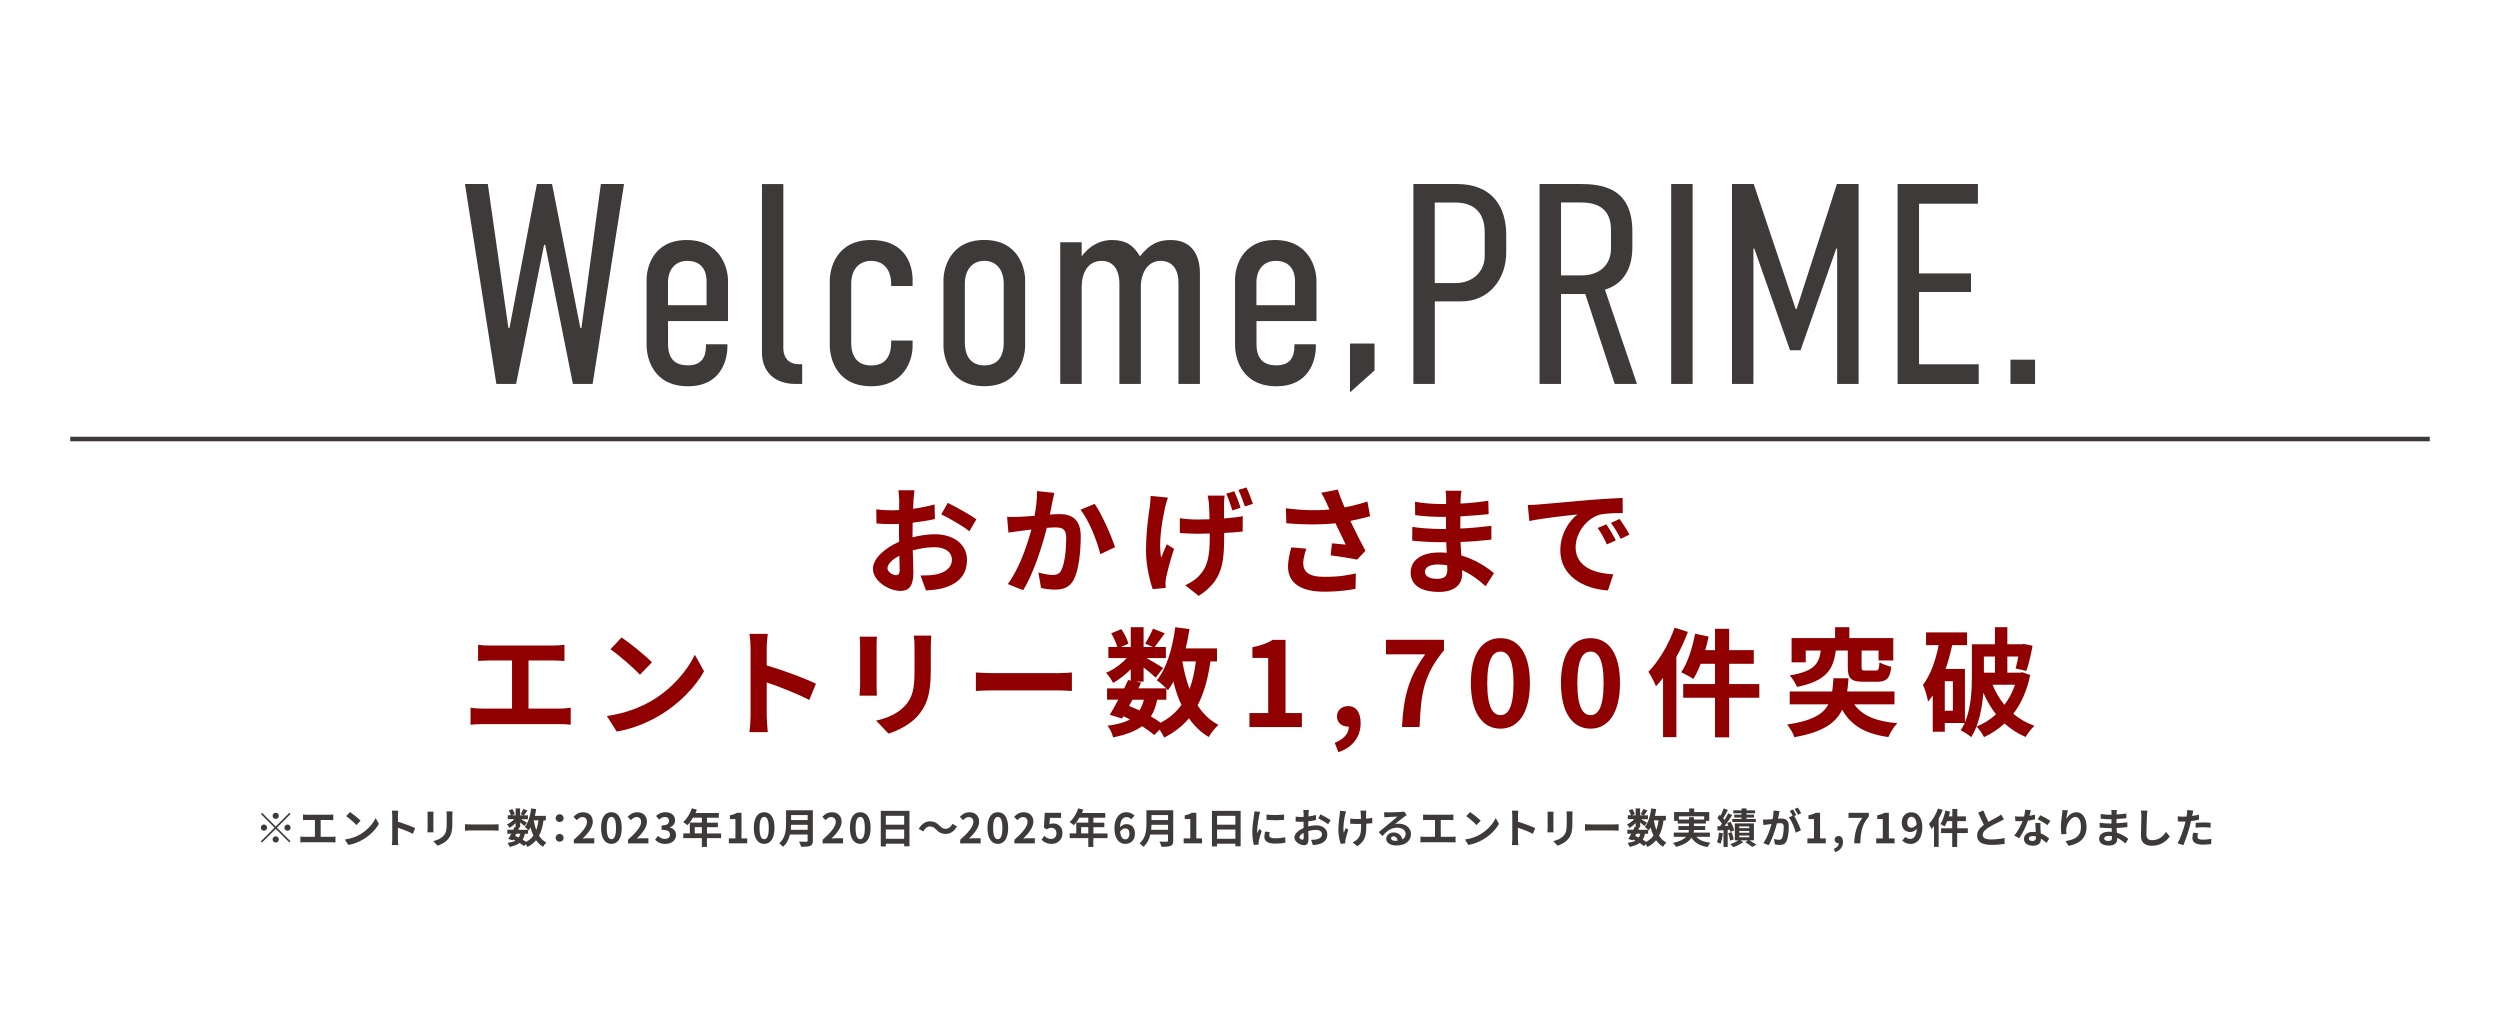 <?xml version="1.0" encoding="UTF-8"?>
<svg id="_レイヤー_2" data-name=" レイヤー 2" xmlns="http://www.w3.org/2000/svg" viewBox="0 0 424.34 175.46">
  <defs>
    <style>
      .cls-1 {
        fill: none;
        stroke: #3e3a39;
        stroke-miterlimit: 10;
        stroke-width: .77px;
      }

      .cls-2 {
        fill: #3e3a39;
      }

      .cls-3 {
        fill: #910000;
      }
    </style>
  </defs>
  <g>
    <path class="cls-3" d="M154.89,91.2c1.34-.34,2.7-.52,3.8-.52,3.04,0,5.44,1.62,5.44,4.34,0,2.34-1.22,4.1-4.36,4.88-.92.2-1.82.28-2.6.32l-.92-2.54c.9,0,1.74-.02,2.44-.14,1.6-.28,2.88-1.1,2.88-2.54,0-1.34-1.2-2.12-2.92-2.12-1.22,0-2.5.2-3.72.54.04,1.58.1,3.1.1,3.78,0,2.46-.9,3.1-2.18,3.1-1.94,0-4.68-1.66-4.68-3.76,0-1.74,2.02-3.52,4.44-4.58-.02-.46-.02-.92-.02-1.38v-1.66c-.38.02-.74.04-1.06.04-.9,0-1.9-.02-2.76-.1l-.04-2.4c1.16.14,2.02.16,2.74.16.36,0,.74-.02,1.14-.04.02-.7.02-1.28.02-1.62,0-.42-.08-1.38-.14-1.74h2.72c-.04.36-.12,1.22-.16,1.72-.02.44-.04.92-.06,1.42,1.3-.18,2.6-.44,3.64-.74l.06,2.48c-1.12.26-2.48.46-3.78.62-.02.6-.02,1.2-.02,1.78v.7ZM152.71,96.77c0-.5-.02-1.4-.06-2.44-1.22.62-2.02,1.44-2.02,2.14,0,.6.92,1.16,1.44,1.16.36,0,.64-.18.64-.86ZM160.87,85.36c1.52.74,3.82,2.04,4.86,2.78l-1.2,2.04c-.94-.82-3.52-2.28-4.76-2.88l1.1-1.94Z"/>
    <path class="cls-3" d="M178.96,83.66c-.12.52-.26,1.14-.36,1.64-.1.6-.26,1.32-.4,2.04.66-.04,1.26-.08,1.66-.08,2.1,0,3.58.94,3.58,3.78,0,2.34-.28,5.5-1.12,7.22-.66,1.38-1.76,1.82-3.26,1.82-.76,0-1.7-.12-2.36-.28l-.44-2.62c.76.22,1.9.42,2.42.42.66,0,1.18-.2,1.48-.86.56-1.1.82-3.46.82-5.42,0-1.58-.68-1.8-1.94-1.8-.32,0-.8.04-1.36.08-.76,3-2.2,7.66-4.02,10.58l-2.6-1.04c1.94-2.6,3.28-6.56,4-9.26-.7.08-1.32.16-1.7.22-.56.06-1.58.2-2.2.3l-.22-2.68c.72.06,1.38.02,2.1,0,.62-.02,1.56-.08,2.56-.16.28-1.52.44-2.96.42-4.2l2.94.3ZM185.8,85.52c1.2,1.7,2.86,5.48,3.46,7.36l-2.5,1.18c-.52-2.2-1.94-5.78-3.36-7.54l2.4-1Z"/>
    <path class="cls-3" d="M198.24,84.46c-.18.5-.38,1.2-.48,1.62-.48,2.2-1.18,6.12-.66,8.58.26-.62.62-1.56.94-2.28l1.24.78c-.58,1.72-1.1,3.72-1.34,4.84-.06.3-.12.74-.12.96,0,.2.02.54.04.82l-2.2.22c-.44-1.2-1.14-3.96-1.14-6.42,0-3.24.4-6.08.66-7.7.08-.54.1-1.2.12-1.7l2.94.28ZM207.86,84.12c-.06.48-.08.92-.1,1.36v2.52c1.2-.1,2.32-.22,3.18-.38l-.02,2.6c-.84.1-1.94.18-3.14.24v.62c0,4.68-.38,7.54-4.32,10.06l-2.28-1.8c.76-.34,1.76-.96,2.32-1.58,1.5-1.58,1.84-3.34,1.84-6.7v-.5c-.68.02-1.36.04-2.02.04-.86,0-2.06-.06-3.06-.12v-2.52c.98.14,1.94.22,3.02.22.64,0,1.32-.02,2.02-.04-.02-1.08-.06-2.1-.1-2.66-.04-.4-.12-1-.22-1.36h2.88ZM209.18,86.64c-.28-.88-.66-2.04-1.04-2.84l1.36-.42c.36.78.84,2.02,1.06,2.8l-1.38.46ZM211.56,82.74c.38.78.86,2.02,1.1,2.78l-1.36.44c-.3-.86-.7-2-1.1-2.8l1.36-.42Z"/>
    <path class="cls-3" d="M232.56,87.62c-1,.28-2.16.56-3.36.8.76,1.6,1.7,3.48,2.56,5.06l-1.4,1.5c-1.08-.22-3.04-.54-4.5-.72l.22-2.04c.66.06,1.74.18,2.34.22-.48-1-1.16-2.38-1.74-3.62-2.42.26-5.2.26-8.34,0l-.08-2.54c2.84.36,5.3.4,7.4.2-.16-.32-.3-.64-.42-.94-.36-.8-.56-1.2-.98-1.9l2.8-.54c.34,1.04.72,1.98,1.16,3.02,1.38-.26,2.62-.58,3.88-1l.46,2.5ZM221.74,93.13c-.24.64-.54,1.78-.54,2.36,0,1.44.74,2.42,3.54,2.42s3.94-.28,5.4-.58l-.06,2.62c-1.1.2-2.76.48-5.34.48-3.98,0-6.12-1.5-6.12-4.26,0-.88.24-2.12.56-3.26l2.56.22Z"/>
    <path class="cls-3" d="M252.16,99.51c-1.06-1-2.42-2.02-4-2.74.02.26.02.5.02.7,0,1.7-1.28,3-3.9,3-3.16,0-4.84-1.2-4.84-3.3s1.84-3.4,4.9-3.4c.42,0,.82.02,1.22.06-.04-.6-.06-1.22-.08-1.8h-1.02c-1.16,0-3.44-.1-4.76-.26l.02-2.34c1.14.22,3.72.36,4.78.36h.94v-2.06h-.94c-1.26,0-3.16-.12-4.3-.3l-.02-2.26c1.24.24,3.08.38,4.3.38h.98v-.9c0-.36-.02-.98-.1-1.36h2.7c-.06.4-.12.9-.14,1.4l-.02.78c1.54-.06,3-.22,4.72-.48l.06,2.28c-1.3.12-2.9.28-4.8.38l-.02,2.06c2-.08,3.66-.26,5.28-.46v2.34c-1.78.2-3.32.34-5.24.4.04.74.08,1.54.14,2.3,2.5.72,4.4,2.04,5.54,3l-1.42,2.22ZM245.64,95.95c-.52-.08-1.06-.14-1.62-.14-1.4,0-2.16.54-2.16,1.22,0,.74.7,1.22,2.06,1.22,1.06,0,1.74-.32,1.74-1.46,0-.22,0-.5-.02-.84Z"/>
    <path class="cls-3" d="M261.26,85.62c1.66-.14,4.94-.44,8.56-.76,2.04-.16,4.2-.28,5.6-.34l.02,2.56c-1.06,0-2.76.02-3.82.26-2.4.64-4.18,3.2-4.18,5.54,0,3.26,3.04,4.44,6.4,4.6l-.92,2.74c-4.16-.26-8.08-2.5-8.08-6.8,0-2.86,1.58-5.1,2.92-6.1-1.72.18-5.88.62-8.18,1.12l-.26-2.72c.8-.02,1.56-.06,1.94-.1ZM274.26,91.72l-1.52.68c-.5-1.1-.92-1.88-1.56-2.78l1.48-.62c.48.72,1.22,1.92,1.6,2.72ZM276.58,90.74l-1.5.72c-.54-1.08-1-1.82-1.64-2.7l1.46-.68c.5.7,1.26,1.88,1.68,2.66Z"/>
    <path class="cls-3" d="M95.01,120.27c.72,0,1.36-.08,1.86-.16v2.9c-.56-.08-1.4-.1-1.86-.1h-13.18c-.6,0-1.3.02-1.96.1v-2.9c.62.12,1.34.16,1.96.16h5.08v-8.16h-3.86c-.54,0-1.4.04-1.9.08v-2.74c.52.08,1.34.12,1.9.12h10.88c.6,0,1.3-.06,1.88-.12v2.74c-.6-.04-1.3-.08-1.88-.08h-4.22v8.16h5.3Z"/>
    <path class="cls-3" d="M110.66,118.91c3.4-2.02,6.02-5.08,7.28-7.78l1.56,2.82c-1.52,2.7-4.18,5.46-7.4,7.4-2.02,1.22-4.6,2.34-7.42,2.82l-1.68-2.64c3.12-.44,5.72-1.46,7.66-2.62ZM110.66,112.42l-2.04,2.1c-1.04-1.12-3.54-3.3-5-4.32l1.88-2c1.4.94,4,3.02,5.16,4.22Z"/>
    <path class="cls-3" d="M137.36,118.81c-2.06-1.08-5.06-2.24-7.22-2.98v5.66c0,.58.1,1.98.18,2.78h-3.12c.12-.78.2-1.98.2-2.78v-11.48c0-.72-.06-1.72-.2-2.42h3.12c-.08.7-.18,1.58-.18,2.42v2.94c2.68.78,6.52,2.2,8.36,3.1l-1.14,2.76Z"/>
    <path class="cls-3" d="M148.85,108.06c-.04.44-.06.88-.06,1.52v6.76c0,.5.02,1.28.06,1.74h-2.96c.02-.38.1-1.16.1-1.76v-6.74c0-.38-.02-1.08-.08-1.52h2.94ZM158.07,107.88c-.04.56-.08,1.2-.08,2v3.96c0,4.3-.84,6.14-2.32,7.78-1.32,1.46-3.4,2.44-4.86,2.9l-2.1-2.2c2-.46,3.68-1.22,4.9-2.52,1.36-1.5,1.62-3,1.62-6.12v-3.8c0-.8-.04-1.44-.12-2h2.96Z"/>
    <path class="cls-3" d="M165.64,114.14c.72.06,2.18.12,3.22.12h10.74c.92,0,1.82-.08,2.34-.12v3.14c-.48-.02-1.5-.1-2.34-.1h-10.74c-1.14,0-2.48.04-3.22.1v-3.14Z"/>
    <path class="cls-3" d="M205.45,112.26c-.42,2.96-1.1,5.44-2.18,7.46.92,1.42,2.08,2.56,3.54,3.32-.54.48-1.28,1.4-1.64,2.06-1.36-.82-2.46-1.88-3.36-3.18-1.1,1.32-2.48,2.4-4.22,3.28-.14-.34-.44-.88-.76-1.36l-.9.92c-.54-.46-1.26-.98-2.08-1.5-1.18.88-2.78,1.46-4.92,1.9-.14-.68-.56-1.48-.94-1.98,1.6-.2,2.86-.54,3.8-1.06-.36-.2-.74-.38-1.12-.54l-.22.38-2.08-.64c.44-.7.94-1.6,1.44-2.56h-1.9v-1.92h2.9c.24-.5.48-.98.68-1.42l.44.1v-1.92c-.92.92-2,1.76-3,2.32-.26-.52-.76-1.3-1.2-1.72,1.22-.5,2.56-1.46,3.52-2.5h-3.12v-1.88h1.52c-.18-.68-.62-1.6-1.04-2.32l1.72-.72c.52.76,1.04,1.78,1.2,2.48l-1.28.56h1.68v-3.36h2.18v3.36h1.58l-1.32-.58c.46-.72,1.02-1.78,1.34-2.54l2,.8c-.62.86-1.24,1.7-1.72,2.32h1.9v1.88h-3.28c.96.54,2.38,1.38,2.82,1.68l-1.26,1.64c-.44-.42-1.28-1.12-2.06-1.74v2.42h-1.28l.86.18-.48.96h4.76c-.46-.46-1.18-1.08-1.62-1.38,1.7-2.04,2.66-5.44,3.14-9l2.4.32c-.16,1.12-.38,2.22-.64,3.28h5.32v2.2h-1.12ZM191.64,119.83c.6.24,1.18.48,1.76.76.32-.5.58-1.1.76-1.82h-1.94l-.58,1.06ZM196.41,118.77c-.22,1.12-.56,2.06-1.06,2.84.62.36,1.2.72,1.66,1.06,1.48-.78,2.64-1.78,3.52-3.02-.56-1.18-1-2.5-1.36-3.94-.28.52-.6,1-.92,1.44-.08-.08-.16-.18-.28-.3v1.92h-1.56ZM200.69,112.26c.28,1.68.68,3.26,1.22,4.7.5-1.36.86-2.94,1.08-4.7h-2.3Z"/>
    <path class="cls-3" d="M212.08,121.03h3.18v-9.36h-2.68v-1.82c1.48-.28,2.5-.66,3.44-1.24h2.18v12.42h2.78v2.38h-8.9v-2.38Z"/>
    <path class="cls-3" d="M226.55,126.07c1.54-.58,2.4-1.58,2.4-2.74h-.18c-.96,0-1.84-.62-1.84-1.74,0-1.06.86-1.74,1.9-1.74,1.36,0,2.12,1.08,2.12,2.9,0,2.34-1.38,4.12-3.78,4.92l-.62-1.6Z"/>
    <path class="cls-3" d="M241.91,111.06h-6.66v-2.46h9.84v1.78c-3.44,4.2-3.9,7.22-4.14,13.02h-2.98c.26-5.14,1.12-8.42,3.94-12.34Z"/>
    <path class="cls-3" d="M249.66,115.94c0-5.12,2-7.62,5.02-7.62s5,2.52,5,7.62-2,7.74-5,7.74-5.02-2.64-5.02-7.74ZM256.9,115.94c0-4.14-.96-5.34-2.22-5.34s-2.24,1.2-2.24,5.34.96,5.44,2.24,5.44,2.22-1.28,2.22-5.44Z"/>
    <path class="cls-3" d="M264.95,115.94c0-5.12,2-7.62,5.02-7.62s5,2.52,5,7.62-2,7.74-5,7.74-5.02-2.64-5.02-7.74ZM272.19,115.94c0-4.14-.96-5.34-2.22-5.34s-2.24,1.2-2.24,5.34.96,5.44,2.24,5.44,2.22-1.28,2.22-5.44Z"/>
    <path class="cls-3" d="M286.5,107.26c-.54,1.42-1.2,2.88-1.96,4.26v13.6h-2.26v-10.06c-.4.5-.8,1-1.2,1.44-.22-.6-.88-1.88-1.28-2.48,1.76-1.8,3.46-4.64,4.44-7.48l2.26.72ZM298.62,118.43h-5.12v6.72h-2.4v-6.72h-5.4v-2.32h5.4v-3.44h-2.44c-.36.98-.8,1.88-1.24,2.58-.44-.32-1.48-.88-2.06-1.14,1.08-1.56,1.9-4.1,2.36-6.54l2.3.48c-.16.78-.36,1.54-.58,2.3h1.66v-3.62h2.4v3.62h4.18v2.32h-4.18v3.44h5.12v2.32Z"/>
    <path class="cls-3" d="M314.72,119.55c1.36,1.9,3.66,2.9,7.32,3.2-.54.56-1.22,1.62-1.52,2.36-4-.58-6.32-1.98-7.84-4.64-1.08,2.28-3.32,3.8-8.12,4.66-.18-.64-.76-1.6-1.22-2.14,4.22-.64,6.1-1.74,7-3.44h-6.56v-2.18h7.2c.12-.68.16-1.42.22-2.24h2.56c-.06.8-.12,1.54-.22,2.24h8.02v2.18h-6.84ZM311.6,110.42c-.42,3.18-1.56,5.14-6.58,6.18-.2-.56-.8-1.48-1.24-1.96,4.24-.7,4.96-2.02,5.28-4.22h-2.56v2h-2.4v-4.12h7.38v-1.84h2.42v1.84h7.46v3.8h-2.5v-1.68h-2.88v2.8c0,.54.1.6.7.6h1.68c.48,0,.58-.22.66-1.4.46.3,1.38.62,2,.76-.22,2-.84,2.54-2.4,2.54h-2.32c-2.18,0-2.66-.6-2.66-2.5v-2.8h-2.04Z"/>
    <path class="cls-3" d="M344.6,114.58c-.56,2.68-1.54,4.86-2.88,6.58,1.06.86,2.24,1.56,3.6,2.04-.5.44-1.18,1.3-1.5,1.9-1.34-.58-2.52-1.36-3.58-2.3-1.02.94-2.2,1.72-3.48,2.32-.26-.54-.84-1.38-1.26-1.8,1.2-.48,2.32-1.18,3.3-2.08-.86-1.08-1.56-2.3-2.16-3.66-.2,2.6-.74,5.5-2.06,7.54-.36-.34-1.28-.94-1.78-1.16.26-.38.48-.8.68-1.24h-3.38v1.48h-2.04v-6.16c-.26.36-.52.72-.8,1.04-.1-.64-.52-2.16-.86-2.84,1.28-1.66,2.14-4.1,2.66-6.74h-2.14v-2.16h6.96v2.16h-2.52c-.3,1.36-.66,2.74-1.12,4.04h3.28v9.08c1.06-2.5,1.18-5.54,1.18-7.88v-5.38h3.92v-2.9h2.1v2.9h2.44l.36-.06,1.48.3c-.26,1.48-.66,3.2-1.06,4.28l-1.82-.42c.16-.54.32-1.26.46-2.02h-1.86v2.74h2.16l.36-.08,1.36.48ZM331.48,115.62h-1.38v5.02h1.38v-5.02ZM336.74,111.44v2.74h1.88v-2.74h-1.88ZM338.2,116.22c.5,1.24,1.2,2.42,2.02,3.42.76-1,1.38-2.16,1.8-3.42h-3.82Z"/>
  </g>
  <g>
    <path class="cls-2" d="M46.8,140.28l2.31-2.31.2.2-2.31,2.31,2.31,2.31-.2.2-2.31-2.31-2.32,2.32-.2-.2,2.32-2.32-2.31-2.31.2-.2,2.31,2.31ZM45.33,140.48c0,.29-.24.53-.53.53s-.53-.24-.53-.53.24-.53.53-.53.53.24.53.53ZM46.8,139.01c-.29,0-.53-.24-.53-.53s.24-.53.53-.53.53.24.53.53-.24.53-.53.53ZM46.8,141.95c.29,0,.53.24.53.53s-.24.53-.53.53-.53-.24-.53-.53.24-.53.53-.53ZM48.27,140.48c0-.29.24-.53.53-.53s.53.24.53.53-.24.53-.53.53-.53-.24-.53-.53Z"/>
    <path class="cls-2" d="M56.29,142.04c.25,0,.48-.03.65-.06v1.02c-.2-.03-.49-.04-.65-.04h-4.62c-.21,0-.46,0-.69.04v-1.02c.22.04.47.06.69.06h1.78v-2.86h-1.35c-.19,0-.49.01-.67.03v-.96c.18.03.47.04.67.04h3.81c.21,0,.46-.02.66-.04v.96c-.21-.01-.46-.03-.66-.03h-1.48v2.86h1.86Z"/>
    <path class="cls-2" d="M61.21,141.57c1.19-.71,2.11-1.78,2.55-2.72l.55.99c-.53.95-1.46,1.91-2.59,2.59-.71.43-1.61.82-2.6.99l-.59-.92c1.09-.15,2-.51,2.68-.92ZM61.21,139.3l-.71.74c-.36-.39-1.24-1.16-1.75-1.51l.66-.7c.49.33,1.4,1.06,1.81,1.48Z"/>
    <path class="cls-2" d="M70.07,141.53c-.72-.38-1.77-.79-2.53-1.04v1.98c0,.2.03.69.06.97h-1.09c.04-.27.07-.69.07-.97v-4.02c0-.25-.02-.6-.07-.85h1.09c-.03.25-.06.55-.06.85v1.03c.94.27,2.28.77,2.93,1.09l-.4.97Z"/>
    <path class="cls-2" d="M73.58,137.77c-.01.15-.02.31-.02.53v2.37c0,.17,0,.45.02.61h-1.04c0-.13.04-.41.04-.62v-2.36c0-.13,0-.38-.03-.53h1.03ZM76.81,137.71c-.01.2-.03.42-.03.7v1.39c0,1.51-.29,2.15-.81,2.72-.46.51-1.19.85-1.7,1.02l-.74-.77c.7-.16,1.29-.43,1.72-.88.48-.53.57-1.05.57-2.14v-1.33c0-.28-.01-.5-.04-.7h1.04Z"/>
    <path class="cls-2" d="M78.92,139.9c.25.02.76.04,1.13.04h3.76c.32,0,.64-.03.82-.04v1.1c-.17,0-.53-.04-.82-.04h-3.76c-.4,0-.87.01-1.13.04v-1.1Z"/>
    <path class="cls-2" d="M92.26,139.24c-.15,1.04-.38,1.9-.76,2.61.32.5.73.9,1.24,1.16-.19.17-.45.49-.57.72-.48-.29-.86-.66-1.18-1.11-.38.46-.87.84-1.48,1.15-.05-.12-.15-.31-.27-.48l-.31.32c-.19-.16-.44-.34-.73-.53-.41.31-.97.51-1.72.67-.05-.24-.2-.52-.33-.69.56-.07,1-.19,1.33-.37-.13-.07-.26-.13-.39-.19l-.08.13-.73-.22c.15-.25.33-.56.5-.9h-.67v-.67h1.02c.08-.17.17-.34.24-.5l.15.04v-.67c-.32.32-.7.62-1.05.81-.09-.18-.27-.46-.42-.6.43-.17.9-.51,1.23-.88h-1.09v-.66h.53c-.06-.24-.22-.56-.36-.81l.6-.25c.18.27.36.62.42.87l-.45.2h.59v-1.18h.76v1.18h.55l-.46-.2c.16-.25.36-.62.47-.89l.7.28c-.22.3-.43.59-.6.81h.67v.66h-1.15c.34.19.83.48.99.59l-.44.57c-.15-.15-.45-.39-.72-.61v.85h-.45l.3.06-.17.34h1.67c-.16-.16-.41-.38-.57-.48.6-.71.93-1.91,1.1-3.15l.84.11c-.06.39-.13.78-.22,1.15h1.86v.77h-.39ZM87.43,141.89c.21.08.41.17.62.27.11-.17.2-.38.27-.64h-.68l-.2.37ZM89.09,141.52c-.08.39-.2.72-.37,1,.22.13.42.25.58.37.52-.27.92-.62,1.23-1.06-.2-.41-.35-.88-.48-1.38-.1.18-.21.35-.32.5-.03-.03-.06-.06-.1-.1v.67h-.55ZM90.59,139.24c.1.59.24,1.14.43,1.65.17-.48.3-1.03.38-1.65h-.81Z"/>
    <path class="cls-2" d="M94.32,138.88c0-.39.29-.67.67-.67s.67.28.67.67-.29.65-.67.65-.67-.28-.67-.65ZM94.32,142.22c0-.39.29-.67.67-.67s.67.28.67.67-.29.65-.67.65-.67-.28-.67-.65Z"/>
    <path class="cls-2" d="M97.39,142.55c1.41-1.26,2.24-2.23,2.24-3.03,0-.53-.29-.84-.78-.84-.38,0-.69.25-.95.53l-.56-.56c.48-.5.94-.78,1.65-.78.98,0,1.63.63,1.63,1.6s-.78,1.95-1.72,2.87c.26-.03.6-.06.84-.06h1.13v.87h-3.47v-.59Z"/>
    <path class="cls-2" d="M102.02,140.53c0-1.79.7-2.67,1.76-2.67s1.75.88,1.75,2.67-.7,2.71-1.75,2.71-1.76-.92-1.76-2.71ZM104.56,140.53c0-1.45-.34-1.87-.78-1.87s-.79.42-.79,1.87.34,1.91.79,1.91.78-.45.78-1.91Z"/>
    <path class="cls-2" d="M106.58,142.55c1.41-1.26,2.24-2.23,2.24-3.03,0-.53-.29-.84-.78-.84-.38,0-.69.25-.95.53l-.56-.56c.48-.5.94-.78,1.65-.78.98,0,1.63.63,1.63,1.6s-.78,1.95-1.72,2.87c.26-.03.6-.06.84-.06h1.13v.87h-3.47v-.59Z"/>
    <path class="cls-2" d="M111.2,142.52l.48-.65c.31.3.69.53,1.16.53.53,0,.88-.26.88-.72,0-.51-.3-.83-1.43-.83v-.74c.95,0,1.26-.33,1.26-.79,0-.41-.25-.64-.69-.65-.37,0-.67.18-.98.46l-.53-.63c.45-.39.95-.64,1.55-.64,1,0,1.68.49,1.68,1.38,0,.56-.32.97-.87,1.18v.03c.59.16,1.04.6,1.04,1.28,0,.95-.83,1.51-1.82,1.51-.82,0-1.37-.31-1.74-.72Z"/>
    <path class="cls-2" d="M122.39,142.26h-2.4v1.5h-.86v-1.5h-3.15v-.8h1.11v-1.83h2.04v-.84h-1.5c-.29.5-.62.95-.95,1.28-.16-.14-.52-.42-.72-.54.63-.53,1.17-1.43,1.47-2.33l.85.22c-.06.2-.14.39-.23.58h3.96v.8h-2.01v.84h1.85v.77h-1.85v1.06h2.4v.8ZM119.13,141.46v-1.06h-1.21v1.06h1.21Z"/>
    <path class="cls-2" d="M123.72,142.31h1.11v-3.28h-.94v-.64c.52-.1.88-.23,1.21-.43h.76v4.35h.97v.83h-3.12v-.83Z"/>
    <path class="cls-2" d="M127.95,140.53c0-1.79.7-2.67,1.76-2.67s1.75.88,1.75,2.67-.7,2.71-1.75,2.71-1.76-.92-1.76-2.71ZM130.49,140.53c0-1.45-.34-1.87-.78-1.87s-.79.42-.79,1.87.34,1.91.79,1.91.78-.45.78-1.91Z"/>
    <path class="cls-2" d="M137.97,142.69c0,.5-.12.74-.44.88-.34.15-.83.16-1.55.16-.05-.25-.22-.64-.35-.88.49.03,1.08.02,1.23.02.17,0,.22-.06.22-.2v-1.02h-3c-.18.78-.53,1.55-1.18,2.09-.13-.17-.46-.48-.64-.6,1.06-.9,1.16-2.24,1.16-3.31v-2.3h4.55v5.15ZM137.09,140.85v-.85h-2.81c0,.27-.02.56-.05.85h2.86ZM134.28,138.35v.85h2.81v-.85h-2.81Z"/>
    <path class="cls-2" d="M139.62,142.55c1.41-1.26,2.24-2.23,2.24-3.03,0-.53-.29-.84-.78-.84-.38,0-.69.25-.95.53l-.56-.56c.48-.5.94-.78,1.65-.78.98,0,1.63.63,1.63,1.6s-.78,1.95-1.72,2.87c.26-.03.6-.06.84-.06h1.13v.87h-3.47v-.59Z"/>
    <path class="cls-2" d="M144.26,140.53c0-1.79.7-2.67,1.76-2.67s1.75.88,1.75,2.67-.7,2.71-1.75,2.71-1.76-.92-1.76-2.71ZM146.79,140.53c0-1.45-.34-1.87-.78-1.87s-.79.42-.79,1.87.34,1.91.79,1.91.78-.45.78-1.91Z"/>
    <path class="cls-2" d="M154.37,137.63v6.02h-.9v-.44h-3.11v.46h-.86v-6.04h4.87ZM150.36,138.47v1.51h3.11v-1.51h-3.11ZM153.47,142.37v-1.57h-3.11v1.57h3.11Z"/>
    <path class="cls-2" d="M158.87,140.78c-.3-.31-.55-.5-1.04-.5-.45,0-.85.34-1.11.84l-.77-.42c.47-.87,1.16-1.29,1.91-1.29.67,0,1.18.25,1.65.77.3.32.56.5,1.04.5.45,0,.85-.34,1.11-.84l.77.42c-.47.87-1.16,1.29-1.91,1.29-.67,0-1.18-.25-1.65-.77Z"/>
    <path class="cls-2" d="M162.97,142.55c1.41-1.26,2.24-2.23,2.24-3.03,0-.53-.29-.84-.78-.84-.38,0-.69.25-.95.53l-.56-.56c.48-.5.94-.78,1.65-.78.98,0,1.63.63,1.63,1.6s-.78,1.95-1.72,2.87c.26-.03.6-.06.84-.06h1.13v.87h-3.47v-.59Z"/>
    <path class="cls-2" d="M167.61,140.53c0-1.79.7-2.67,1.76-2.67s1.75.88,1.75,2.67-.7,2.71-1.75,2.71-1.76-.92-1.76-2.71ZM170.14,140.53c0-1.45-.34-1.87-.78-1.87s-.79.42-.79,1.87.34,1.91.79,1.91.78-.45.78-1.91Z"/>
    <path class="cls-2" d="M172.17,142.55c1.41-1.26,2.24-2.23,2.24-3.03,0-.53-.29-.84-.78-.84-.38,0-.69.25-.95.53l-.56-.56c.48-.5.94-.78,1.65-.78.98,0,1.63.63,1.63,1.6s-.78,1.95-1.72,2.87c.26-.03.6-.06.84-.06h1.13v.87h-3.47v-.59Z"/>
    <path class="cls-2" d="M176.78,142.53l.48-.66c.29.29.66.53,1.14.53.54,0,.92-.34.92-.95s-.35-.94-.88-.94c-.31,0-.48.08-.78.27l-.47-.31.14-2.51h2.77v.86h-1.88l-.1,1.1c.2-.1.39-.15.62-.15.87,0,1.6.52,1.6,1.65s-.85,1.82-1.81,1.82c-.82,0-1.37-.32-1.75-.71Z"/>
    <path class="cls-2" d="M187.98,142.26h-2.4v1.5h-.86v-1.5h-3.15v-.8h1.11v-1.83h2.04v-.84h-1.5c-.29.5-.62.95-.95,1.28-.16-.14-.52-.42-.72-.54.63-.53,1.17-1.43,1.47-2.33l.85.22c-.06.2-.14.39-.23.58h3.96v.8h-2.01v.84h1.85v.77h-1.85v1.06h2.4v.8ZM184.72,141.46v-1.06h-1.21v1.06h1.21Z"/>
    <path class="cls-2" d="M192.03,139.07c-.18-.21-.5-.38-.8-.38-.59,0-1.08.45-1.13,1.74.28-.34.73-.55,1.06-.55.87,0,1.48.52,1.48,1.63s-.74,1.73-1.62,1.73c-.99,0-1.86-.79-1.86-2.62,0-1.93.96-2.76,2-2.76.63,0,1.09.27,1.41.59l-.55.62ZM191.71,141.51c0-.62-.29-.9-.74-.9-.28,0-.59.15-.85.55.1.95.45,1.31.88,1.31.38,0,.7-.32.7-.95Z"/>
    <path class="cls-2" d="M199.14,142.69c0,.5-.12.74-.44.88-.34.15-.83.16-1.55.16-.05-.25-.22-.64-.35-.88.49.03,1.08.02,1.23.02.17,0,.22-.06.22-.2v-1.02h-3c-.18.78-.53,1.55-1.18,2.09-.13-.17-.46-.48-.64-.6,1.06-.9,1.16-2.24,1.16-3.31v-2.3h4.55v5.15ZM198.26,140.85v-.85h-2.81c0,.27-.02.56-.05.85h2.86ZM195.45,138.35v.85h2.81v-.85h-2.81Z"/>
    <path class="cls-2" d="M200.92,142.31h1.11v-3.28h-.94v-.64c.52-.1.88-.23,1.21-.43h.76v4.35h.97v.83h-3.12v-.83Z"/>
    <path class="cls-2" d="M210.58,137.63v6.02h-.9v-.44h-3.11v.46h-.86v-6.04h4.87ZM206.58,138.47v1.51h3.11v-1.51h-3.11ZM209.69,142.37v-1.57h-3.11v1.57h3.11Z"/>
    <path class="cls-2" d="M213.9,137.8c-.06.14-.14.49-.17.62-.1.46-.34,1.85-.34,2.54,0,.13,0,.3.03.45.1-.25.21-.48.31-.7l.43.34c-.2.58-.43,1.33-.5,1.7-.02.1-.04.25-.04.32,0,.08,0,.19.01.29l-.8.06c-.14-.48-.27-1.33-.27-2.27,0-1.04.21-2.21.29-2.75.03-.2.07-.46.07-.68l.97.08ZM215.52,141.22c-.06.22-.08.39-.08.58,0,.31.27.49.97.49.62,0,1.13-.06,1.74-.18l.02.94c-.45.08-1.01.14-1.79.14-1.2,0-1.77-.43-1.77-1.14,0-.29.05-.58.12-.9l.8.08ZM217.95,138.26v.9c-.85.08-2.11.08-2.98,0v-.9c.85.12,2.23.09,2.98,0Z"/>
    <path class="cls-2" d="M222.05,140.27c.47-.12.95-.18,1.33-.18,1.06,0,1.91.57,1.91,1.52,0,.82-.43,1.44-1.53,1.71-.32.07-.64.1-.91.11l-.32-.89c.32,0,.61,0,.85-.05.56-.1,1.01-.38,1.01-.89,0-.47-.42-.74-1.02-.74-.43,0-.88.07-1.3.19.01.55.03,1.08.03,1.32,0,.86-.31,1.09-.76,1.09-.68,0-1.64-.58-1.64-1.32,0-.61.71-1.23,1.56-1.6,0-.16,0-.32,0-.48v-.58c-.13,0-.26.01-.37.01-.31,0-.67,0-.97-.04v-.84c.39.05.69.06.95.06.13,0,.26,0,.4-.01,0-.25,0-.45,0-.57,0-.15-.03-.48-.05-.61h.95c-.01.13-.04.43-.06.6,0,.15-.01.32-.02.5.46-.06.91-.15,1.27-.26l.02.87c-.39.09-.87.16-1.32.22,0,.21,0,.42,0,.62v.25ZM221.29,142.22c0-.18,0-.49-.02-.85-.43.22-.71.5-.71.75,0,.21.32.41.5.41.13,0,.22-.06.22-.3ZM224.15,138.23c.53.26,1.34.71,1.7.97l-.42.71c-.33-.29-1.23-.8-1.67-1.01l.39-.68Z"/>
    <path class="cls-2" d="M228.48,137.72c-.06.17-.13.41-.16.56-.17.77-.41,2.22-.23,3.08.09-.21.21-.55.32-.8l.44.27c-.2.6-.39,1.3-.47,1.69-.03.11-.05.26-.05.34,0,.07.01.19.02.29l-.78.08c-.15-.42-.4-1.39-.4-2.25,0-1.13.14-2.21.23-2.77.04-.2.04-.43.04-.6l1.03.11ZM232.93,139.73c-.28.03-.64.06-1.03.08v.29c0,1.64-.13,2.64-1.51,3.52l-.81-.63c.27-.12.62-.34.81-.55.53-.55.64-1.17.64-2.34v-.25c-.26,0-.53.01-.78.01-.3,0-.73-.02-1.07-.04v-.88c.34.05.68.07,1.05.07.25,0,.52,0,.78-.01,0-.39-.02-.74-.04-.93-.01-.15-.04-.36-.08-.48h1.02c-.03.15-.03.32-.03.47,0,.15,0,.51,0,.89.39-.03.76-.07,1.04-.13v.9Z"/>
    <path class="cls-2" d="M238.79,138.34c-.17.11-.33.21-.48.32-.37.26-1.1.88-1.53,1.23.23-.06.43-.08.65-.08,1.18,0,2.07.74,2.07,1.74,0,1.09-.83,1.96-2.51,1.96-.97,0-1.7-.44-1.7-1.13,0-.56.51-1.08,1.25-1.08.85,0,1.37.53,1.48,1.18.38-.2.57-.53.57-.95,0-.62-.63-1.04-1.44-1.04-1.06,0-1.76.57-2.5,1.41l-.63-.65c.49-.4,1.32-1.11,1.74-1.44.39-.32,1.11-.9,1.45-1.2-.36,0-1.31.05-1.67.08-.19,0-.41.03-.57.06l-.03-.9c.2.02.43.04.63.04.36,0,1.85-.04,2.24-.07.29-.02.45-.05.53-.07l.45.62ZM237.22,142.7c-.04-.45-.3-.74-.68-.74-.26,0-.43.15-.43.33,0,.26.29.43.7.43.15,0,.28,0,.41-.02Z"/>
    <path class="cls-2" d="M246.41,142.04c.25,0,.48-.03.65-.06v1.02c-.2-.03-.49-.04-.65-.04h-4.62c-.21,0-.46,0-.69.04v-1.02c.22.04.47.06.69.06h1.78v-2.86h-1.35c-.19,0-.49.01-.67.03v-.96c.18.03.47.04.67.04h3.81c.21,0,.46-.02.66-.04v.96c-.21-.01-.46-.03-.66-.03h-1.48v2.86h1.86Z"/>
    <path class="cls-2" d="M251.33,141.57c1.19-.71,2.11-1.78,2.55-2.72l.55.99c-.53.95-1.46,1.91-2.59,2.59-.71.43-1.61.82-2.6.99l-.59-.92c1.09-.15,2-.51,2.68-.92ZM251.33,139.3l-.71.74c-.36-.39-1.24-1.16-1.75-1.51l.66-.7c.49.33,1.4,1.06,1.81,1.48Z"/>
    <path class="cls-2" d="M260.18,141.53c-.72-.38-1.77-.79-2.53-1.04v1.98c0,.2.03.69.06.97h-1.09c.04-.27.07-.69.07-.97v-4.02c0-.25-.02-.6-.07-.85h1.09c-.03.25-.06.55-.06.85v1.03c.94.27,2.28.77,2.93,1.09l-.4.97Z"/>
    <path class="cls-2" d="M263.69,137.77c-.01.15-.02.31-.02.53v2.37c0,.17,0,.45.02.61h-1.04c0-.13.04-.41.04-.62v-2.36c0-.13,0-.38-.03-.53h1.03ZM266.92,137.71c-.01.2-.03.42-.03.7v1.39c0,1.51-.29,2.15-.81,2.72-.46.51-1.19.85-1.7,1.02l-.74-.77c.7-.16,1.29-.43,1.72-.88.48-.53.57-1.05.57-2.14v-1.33c0-.28-.01-.5-.04-.7h1.04Z"/>
    <path class="cls-2" d="M269.03,139.9c.25.02.76.04,1.13.04h3.76c.32,0,.64-.03.82-.04v1.1c-.17,0-.53-.04-.82-.04h-3.76c-.4,0-.87.01-1.13.04v-1.1Z"/>
    <path class="cls-2" d="M282.37,139.24c-.15,1.04-.38,1.9-.76,2.61.32.5.73.9,1.24,1.16-.19.17-.45.49-.57.72-.48-.29-.86-.66-1.18-1.11-.38.46-.87.84-1.48,1.15-.05-.12-.15-.31-.27-.48l-.31.32c-.19-.16-.44-.34-.73-.53-.41.31-.97.51-1.72.67-.05-.24-.2-.52-.33-.69.56-.07,1-.19,1.33-.37-.13-.07-.26-.13-.39-.19l-.08.13-.73-.22c.15-.25.33-.56.5-.9h-.67v-.67h1.02c.08-.17.17-.34.24-.5l.15.04v-.67c-.32.32-.7.62-1.05.81-.09-.18-.27-.46-.42-.6.43-.17.9-.51,1.23-.88h-1.09v-.66h.53c-.06-.24-.22-.56-.36-.81l.6-.25c.18.27.36.62.42.87l-.45.2h.59v-1.18h.76v1.18h.55l-.46-.2c.16-.25.36-.62.47-.89l.7.28c-.22.3-.43.59-.6.81h.67v.66h-1.15c.34.19.83.48.99.59l-.44.57c-.15-.15-.45-.39-.72-.61v.85h-.45l.3.06-.17.34h1.67c-.16-.16-.41-.38-.57-.48.6-.71.93-1.91,1.1-3.15l.84.11c-.06.39-.13.78-.22,1.15h1.86v.77h-.39ZM277.54,141.89c.21.08.41.17.62.27.11-.17.2-.38.27-.64h-.68l-.2.37ZM279.21,141.52c-.08.39-.2.72-.37,1,.22.13.42.25.58.37.52-.27.92-.62,1.23-1.06-.2-.41-.35-.88-.48-1.38-.1.18-.21.35-.32.5-.03-.03-.06-.06-.1-.1v.67h-.55ZM280.71,139.24c.1.59.24,1.14.43,1.65.17-.48.3-1.03.38-1.65h-.81Z"/>
    <path class="cls-2" d="M287.93,142.04c.5.56,1.28.88,2.39,1-.17.17-.39.5-.49.73-1.33-.21-2.16-.71-2.72-1.58-.41.62-1.19,1.18-2.62,1.56-.1-.18-.34-.5-.52-.67,1.18-.27,1.85-.63,2.23-1.04h-2.11v-.72h2.51c.04-.15.06-.29.07-.44h-1.79v-.67h1.8v-.42h-1.91v-.46h-.62v-1.49h2.56v-.61h.85v.61h2.56v1.49h-.56v.46h-2.04v.42h1.91v.67h-1.91c0,.15-.02.29-.06.44h2.77v.72h-2.3ZM286.69,139.11v-.4h.83v.4h1.74v-.55h-4.29v.55h1.71Z"/>
    <path class="cls-2" d="M292.44,141.42c-.06.67-.22,1.36-.41,1.81-.14-.1-.44-.23-.61-.29.2-.41.3-1.04.36-1.62l.67.11ZM293.25,140.86v2.89h-.71v-2.84l-1,.07-.06-.72.5-.03c.1-.13.21-.27.31-.41-.2-.32-.52-.69-.8-.98l.41-.56s.1.1.16.15c.2-.39.39-.85.5-1.21l.72.25c-.25.48-.53,1.04-.79,1.43.08.09.16.19.22.27.25-.39.47-.79.63-1.13l.68.32c-.38.59-.86,1.28-1.3,1.84l.65-.04c-.07-.16-.15-.32-.22-.46l.59-.24c.26.47.53,1.08.6,1.47l-.62.28c-.02-.11-.06-.24-.1-.38l-.38.04ZM293.91,141.25c.17.39.32.9.36,1.23l-.62.2c-.03-.34-.16-.86-.32-1.26l.58-.17ZM296.95,142.63c.43.25.91.55,1.19.74l-.73.39c-.26-.22-.74-.56-1.16-.82l.43-.31h-1.27l.47.31c-.43.33-1.12.67-1.68.85-.13-.15-.36-.37-.51-.52.48-.14,1.03-.4,1.38-.64h-.61v-2.87h3.24v2.87h-.75ZM295.61,138.04h-1.41v-.5h1.41v-.32h.83v.32h1.46v.5h-1.46v.24h1.29v.48h-1.29v.24h1.59v.52h-4.01v-.52h1.58v-.24h-1.24v-.48h1.24v-.24ZM295.21,140.56h1.7v-.29h-1.7v.29ZM295.21,141.34h1.7v-.3h-1.7v.3ZM295.21,142.11h1.7v-.29h-1.7v.29Z"/>
    <path class="cls-2" d="M302.06,137.68c-.04.18-.08.4-.12.57-.04.21-.1.46-.15.71.23-.01.44-.03.58-.03.74,0,1.25.33,1.25,1.32,0,.82-.1,1.93-.39,2.53-.23.48-.61.64-1.14.64-.26,0-.6-.04-.83-.1l-.15-.92c.27.08.67.15.85.15.23,0,.41-.07.52-.3.19-.39.28-1.21.28-1.9,0-.55-.24-.63-.67-.63-.11,0-.28.01-.48.03-.27,1.05-.78,2.68-1.41,3.71l-.9-.36c.67-.91,1.15-2.3,1.39-3.24-.25.03-.46.06-.6.08-.2.02-.55.07-.77.1l-.08-.94c.25.02.48,0,.74,0,.22,0,.55-.03.9-.06.1-.53.15-1.04.15-1.47l1.03.1ZM304.55,138.51c.41.64.92,1.81,1.13,2.42l-.88.41c-.18-.77-.67-2-1.17-2.61l.64-.27c-.14-.27-.31-.6-.48-.83l.55-.23c.18.26.42.7.56.96l-.36.15ZM305.18,138.28c-.15-.29-.37-.71-.57-.97l.55-.23c.19.27.45.71.57.95l-.55.25Z"/>
    <path class="cls-2" d="M306.79,142.31h1.11v-3.28h-.94v-.64c.52-.1.88-.23,1.21-.43h.76v4.35h.97v.83h-3.12v-.83Z"/>
    <path class="cls-2" d="M311.27,144.08c.54-.2.84-.55.84-.96h-.06c-.34,0-.64-.22-.64-.61s.3-.61.67-.61c.48,0,.74.38.74,1.02,0,.82-.48,1.44-1.32,1.72l-.22-.56Z"/>
    <path class="cls-2" d="M316.09,138.82h-2.33v-.86h3.45v.62c-1.2,1.47-1.37,2.53-1.45,4.56h-1.04c.09-1.8.39-2.95,1.38-4.32Z"/>
    <path class="cls-2" d="M318.47,142.31h1.11v-3.28h-.94v-.64c.52-.1.88-.23,1.21-.43h.76v4.35h.97v.83h-3.12v-.83Z"/>
    <path class="cls-2" d="M323.41,142.04c.19.2.51.36.82.36.58,0,1.06-.44,1.11-1.74-.27.35-.71.57-1.06.57-.86,0-1.48-.53-1.48-1.63s.74-1.73,1.63-1.73c.98,0,1.86.77,1.86,2.57,0,1.96-.96,2.81-1.99,2.81-.64,0-1.11-.27-1.42-.59l.54-.62ZM325.32,139.94c-.09-.95-.45-1.3-.89-1.3-.38,0-.7.31-.7.95s.29.9.74.9c.28,0,.6-.15.85-.55Z"/>
    <path class="cls-2" d="M329.75,137.49c-.19.5-.42,1.01-.69,1.49v4.76h-.79v-3.52c-.14.17-.28.35-.42.5-.08-.21-.31-.66-.45-.87.62-.63,1.21-1.62,1.55-2.62l.79.25ZM333.99,141.4h-1.79v2.35h-.84v-2.35h-1.89v-.81h1.89v-1.21h-.85c-.13.34-.28.66-.43.9-.15-.11-.52-.31-.72-.4.38-.55.67-1.44.83-2.29l.81.17c-.06.27-.13.54-.2.81h.58v-1.27h.84v1.27h1.46v.81h-1.46v1.21h1.79v.81Z"/>
    <path class="cls-2" d="M340.13,139.07c-.21.13-.43.25-.69.37-.43.22-1.3.62-1.93,1.03-.58.38-.97.78-.97,1.26s.48.76,1.44.76c.71,0,1.65-.11,2.27-.25v1c-.6.1-1.34.17-2.24.17-1.38,0-2.42-.39-2.42-1.58,0-.77.48-1.34,1.15-1.83-.32-.59-.66-1.33-.97-2.07l.88-.36c.27.72.59,1.39.87,1.92.57-.33,1.17-.64,1.5-.82.26-.15.46-.27.64-.42l.48.81Z"/>
    <path class="cls-2" d="M345.43,139.06c-.32.08-.74.17-1.21.24-.33.97-.92,2.18-1.48,2.97l-.85-.43c.56-.68,1.11-1.7,1.42-2.45-.12,0-.24,0-.36,0-.29,0-.57,0-.87-.02l-.06-.81c.3.04.67.05.92.05.2,0,.41,0,.62-.02.1-.39.17-.81.19-1.16l.96.1c-.06.22-.14.57-.24.95.34-.06.66-.13.93-.22l.02.81ZM346.34,139.68c-.02.29,0,.58,0,.89,0,.2.02.53.04.88.6.22,1.09.57,1.44.89l-.46.74c-.25-.22-.56-.5-.94-.74v.06c0,.64-.35,1.15-1.34,1.15-.86,0-1.54-.38-1.54-1.15,0-.68.57-1.2,1.53-1.2.16,0,.32.01.47.03-.02-.52-.06-1.13-.08-1.55h.88ZM345.58,141.98c-.18-.04-.36-.07-.56-.07-.4,0-.66.17-.66.41,0,.26.22.43.6.43.47,0,.62-.27.62-.64v-.13ZM347.53,140.06c-.4-.32-1.19-.78-1.67-.99l.45-.69c.5.22,1.36.69,1.71.94l-.49.74Z"/>
    <path class="cls-2" d="M351,137.54c-.1.34-.24,1.05-.28,1.44.33-.53.93-1.12,1.72-1.12.97,0,1.72.95,1.72,2.47,0,1.96-1.21,2.9-3.04,3.24l-.53-.81c1.54-.24,2.62-.74,2.62-2.42,0-1.07-.36-1.67-.93-1.67-.82,0-1.53,1.23-1.57,2.14,0,.19,0,.41.04.74l-.86.06c-.04-.27-.08-.69-.08-1.16,0-.64.09-1.51.2-2.22.04-.25.05-.53.06-.73l.95.04Z"/>
    <path class="cls-2" d="M360.76,143.18c-.37-.35-.85-.71-1.4-.96,0,.09,0,.17,0,.25,0,.59-.45,1.05-1.37,1.05-1.11,0-1.69-.42-1.69-1.16s.64-1.19,1.72-1.19c.15,0,.29,0,.43.02-.01-.21-.02-.43-.03-.63h-.36c-.41,0-1.21-.04-1.67-.09v-.82c.41.08,1.31.13,1.68.13h.33v-.72h-.33c-.44,0-1.11-.04-1.51-.11v-.79c.43.08,1.07.13,1.5.13h.34v-.32c0-.13,0-.34-.04-.48h.95c-.02.14-.04.31-.05.49v.27c.53-.02,1.04-.08,1.65-.17l.02.8c-.46.04-1.02.1-1.68.13v.72c.69-.03,1.27-.09,1.84-.16v.82c-.62.07-1.16.12-1.83.14.01.26.03.54.05.81.88.25,1.54.71,1.94,1.05l-.5.78ZM358.48,141.93c-.18-.03-.37-.05-.57-.05-.49,0-.76.19-.76.43,0,.26.25.43.72.43.37,0,.61-.11.61-.51,0-.08,0-.18,0-.29Z"/>
    <path class="cls-2" d="M364.5,137.61c-.05.29-.08.64-.09.92-.04.74-.08,2.3-.08,3.16,0,.7.42.92.95.92,1.15,0,1.88-.66,2.37-1.41l.63.78c-.45.66-1.43,1.58-3.01,1.58-1.13,0-1.87-.5-1.87-1.68,0-.93.07-2.75.07-3.35,0-.33-.03-.67-.09-.94h1.12Z"/>
    <path class="cls-2" d="M373.23,139.14c-.41.09-.88.17-1.34.22-.06.3-.13.61-.21.89-.25.97-.72,2.4-1.1,3.21l-.97-.32c.41-.69.94-2.15,1.2-3.12.05-.18.1-.38.15-.57-.16,0-.32.01-.46.01-.34,0-.6-.01-.84-.03l-.02-.87c.36.04.59.06.88.06.2,0,.41,0,.62-.02.03-.15.05-.29.06-.4.04-.26.04-.54.03-.7l1.06.08c-.05.19-.11.5-.15.65l-.06.27c.39-.06.79-.14,1.16-.23v.88ZM373.09,141.41c-.06.2-.1.43-.1.58,0,.3.17.53.92.53.46,0,.95-.05,1.44-.14l-.04.89c-.39.05-.86.1-1.41.1-1.17,0-1.77-.41-1.77-1.11,0-.32.06-.65.12-.92l.83.08ZM372.68,139.67c.38-.04.88-.07,1.33-.07.39,0,.81.02,1.22.06l-.02.83c-.34-.04-.77-.08-1.19-.08-.48,0-.9.02-1.34.08v-.82Z"/>
  </g>
  <line class="cls-1" x1="11.92" y1="74.52" x2="412.42" y2="74.52"/>
  <g>
    <path class="cls-2" d="M82.8,31.23l3.49,24.43h.19l4.65-24.43h2.57l4.8,24.43h.19l3.3-24.43h3.93l-5.33,33.94h-3.35l-4.7-23.61h-.19l-4.75,23.61h-3.35l-5.33-33.94h3.88Z"/>
    <path class="cls-2" d="M119.83,58.43h3.64v.34c0,2.38-1.11,6.79-6.69,6.79-6.01,0-7.03-4.9-7.03-6.98v-11.15c0-1.89,1.02-6.69,6.79-6.69s7.03,4.8,7.03,6.88v6.88h-10.18v3.83c0,2.57,1.16,3.68,3.39,3.68s3.05-1.31,3.05-3.3v-.29ZM119.93,51.79v-4.12c0-1.55-.73-3.39-3.25-3.39s-3.3,2.08-3.3,3.59v3.93h6.54Z"/>
    <path class="cls-2" d="M132.96,31.23v27.92c0,.97.44,2.67,2.67,2.67h.53v3.35h-1.11c-3.68,0-5.72-2.18-5.72-5.33v-28.6h3.64Z"/>
    <path class="cls-2" d="M151.26,57.8h3.64v.97c0,2.38-1.45,6.79-7.03,6.79-6.01,0-7.03-4.9-7.03-6.98v-10.91c0-1.99,1.02-6.93,7.03-6.93s7.03,4.46,7.03,6.74v1.07h-3.64v-.34c0-2.71-1.55-3.93-3.39-3.93s-3.39,1.21-3.39,3.93v9.89c0,2.57,1.16,3.93,3.39,3.93s3.39-1.31,3.39-3.93v-.29Z"/>
    <path class="cls-2" d="M160.14,47.52c0-1.79,1.02-6.79,6.93-6.79s6.93,4.99,6.93,6.74v11.2c0,1.94-1.02,6.88-6.93,6.88s-6.93-4.94-6.93-6.88v-11.15ZM170.37,48.2c0-2.67-1.5-3.93-3.3-3.93s-3.3,1.26-3.3,3.93v9.89c0,2.52,1.16,3.93,3.3,3.93s3.3-1.31,3.3-3.93v-9.89Z"/>
    <path class="cls-2" d="M183.6,41.12v2.38c1.75-2.28,3.68-2.76,5.14-2.76,2.33,0,3.64.87,4.75,2.76,1.7-2.13,3.15-2.76,5.24-2.76,3.34,0,4.94,2.28,4.94,5.67v18.76h-3.64v-17.16c0-2.08-.87-3.73-3.05-3.73s-3.34,2.08-3.34,4.41v16.48h-3.64v-17.16c0-1.5-.58-3.73-3.01-3.73s-3.39,2.18-3.39,4.41v16.48h-3.64v-24.05h3.64Z"/>
    <path class="cls-2" d="M219.71,58.43h3.64v.34c0,2.38-1.12,6.79-6.69,6.79-6.01,0-7.03-4.9-7.03-6.98v-11.15c0-1.89,1.02-6.69,6.79-6.69s7.03,4.8,7.03,6.88v6.88h-10.18v3.83c0,2.57,1.16,3.68,3.39,3.68s3.05-1.31,3.05-3.3v-.29ZM219.81,51.79v-4.12c0-1.55-.73-3.39-3.25-3.39s-3.3,2.08-3.3,3.59v3.93h6.55Z"/>
    <path class="cls-2" d="M233.31,58.31v4.56l-4.17,3.73v-8.29h4.17Z"/>
    <path class="cls-2" d="M239.9,31.23h7.37c6.11,0,8.39,3.98,8.39,8.63v3.01c0,4.36-2.81,8.29-7.66,8.29h-4.46v14.01h-3.64V31.23ZM243.53,48.05h3.44c3.34,0,5.04-2.23,5.04-4.61v-4.02c0-3.1-1.6-5.04-4.99-5.04h-3.49v13.67Z"/>
    <path class="cls-2" d="M268.1,31.23c3.68,0,8.97.53,8.97,8.05v2.67c0,3.73-1.55,6.25-4.65,7.22l5.43,16h-3.78l-4.99-15.27h-4.12v15.27h-3.64V31.23h6.79ZM264.95,46.74h3.59c2.67,0,4.9-1.55,4.9-4.56v-3.2c0-4.22-3.25-4.61-5.09-4.61h-3.39v12.36Z"/>
    <path class="cls-2" d="M287.3,31.23v33.94h-3.64V31.23h3.64Z"/>
    <path class="cls-2" d="M293.99,31.23h3.68l7.13,21.23h.15l6.84-21.23h3.68v33.94h-3.64v-22.98h-.15l-6.06,17.26h-1.79l-6.06-17.26h-.15v22.98h-3.64V31.23Z"/>
    <path class="cls-2" d="M322.1,31.23h13.62v3.35h-9.99v11.83h8.82v3.15h-8.82v12.27h10.13v3.35h-13.77V31.23Z"/>
    <path class="cls-2" d="M345.42,61.05v4.12h-4.17v-4.12h4.17Z"/>
  </g>
</svg>